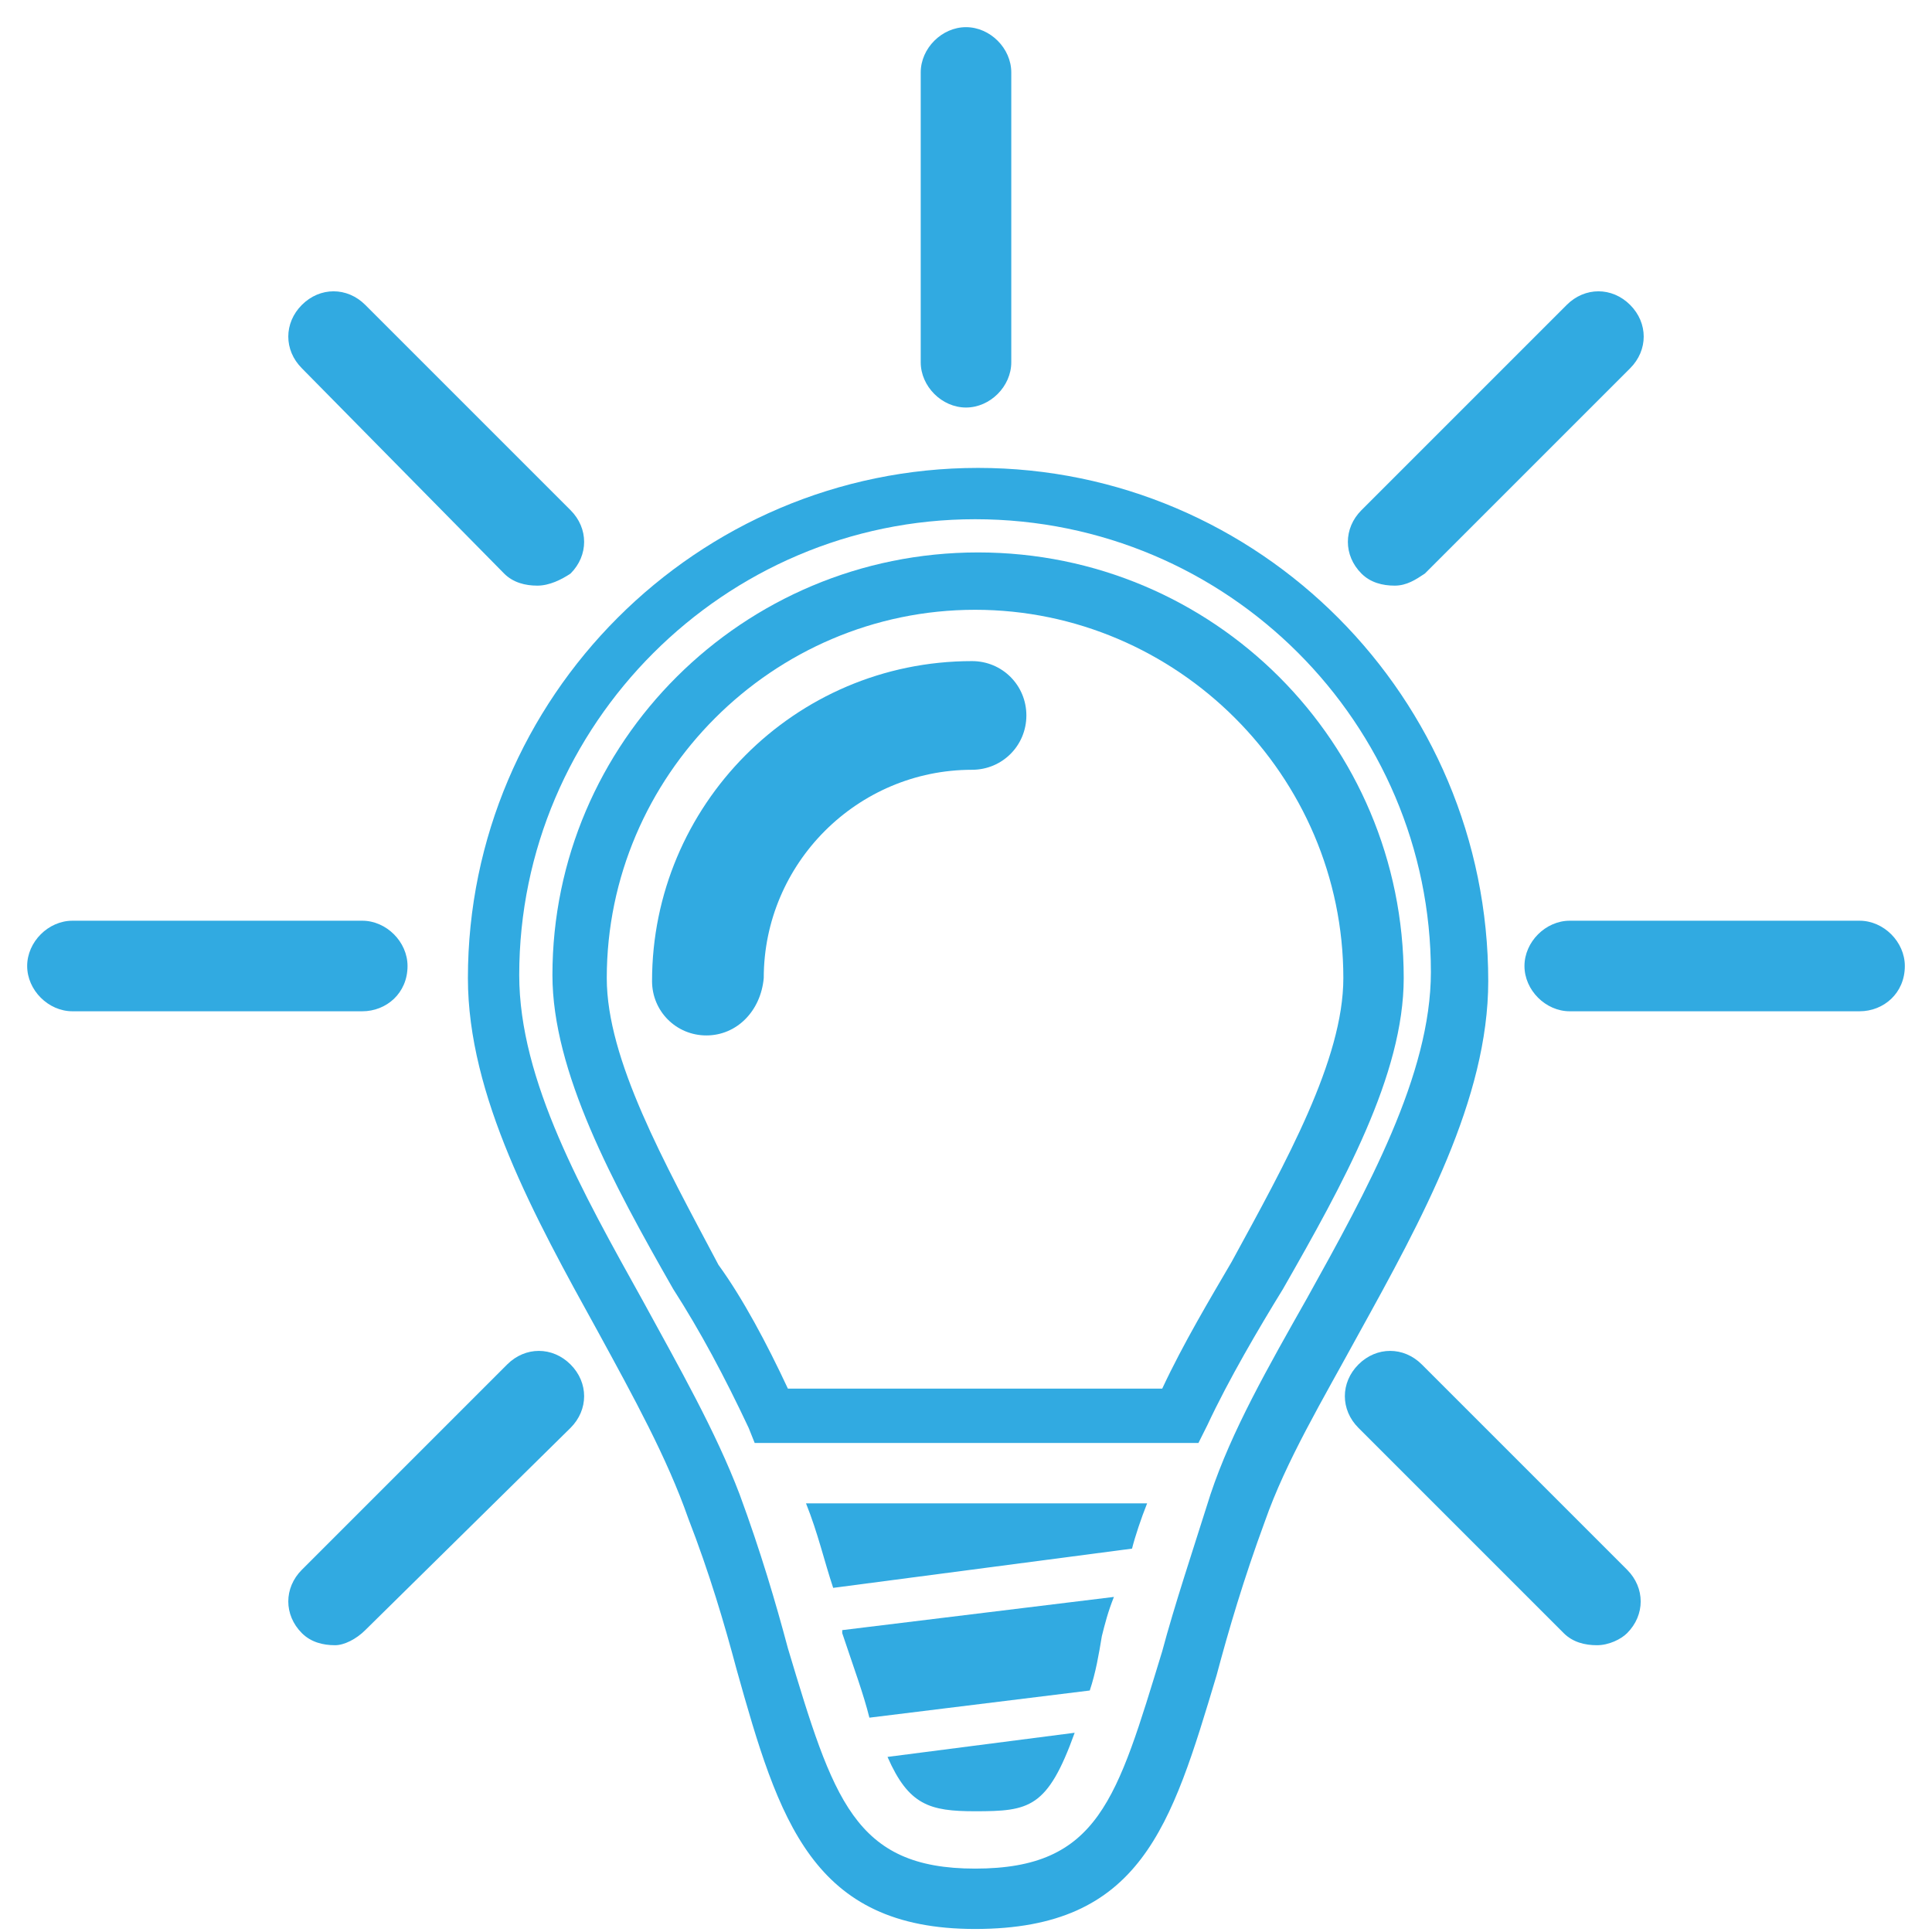 <?xml version="1.0" encoding="utf-8"?>
<!-- Generator: Adobe Illustrator 19.0.0, SVG Export Plug-In . SVG Version: 6.00 Build 0)  -->
<svg version="1.1" id="Layer_1" xmlns="http://www.w3.org/2000/svg" xmlns:xlink="http://www.w3.org/1999/xlink" x="0px" y="0px"
	 viewBox="0 0 64 64" style="enable-background:new 0 0 64 64;" xml:space="preserve">
<style type="text/css">
	.st0{fill:#31AAE1;}
</style>
<g>
	<g>
		<g>
			<path class="st0" d="M32.3,63.9c-5.4,0-6.5-3.6-7.9-8.6c-0.4-1.5-0.9-3.2-1.6-5c-0.7-2-1.8-4-3-6.2c-2.1-3.8-4.3-7.8-4.3-11.7
				c0-9.3,7.6-16.9,16.9-16.9c9.3,0,16.9,7.6,16.9,17c0,3.9-2.2,7.9-4.3,11.7c-1.2,2.2-2.4,4.2-3.1,6.2c-0.7,1.9-1.2,3.6-1.6,5.1
				C38.8,60.5,37.8,63.9,32.3,63.9z M32.3,17.2c-8.3,0-15.1,6.8-15.1,15.1c0,3.5,2.1,7.2,4.1,10.8c1.2,2.2,2.4,4.3,3.2,6.4
				c0.7,1.9,1.2,3.6,1.6,5.1c1.5,5,2.2,7.3,6.2,7.3c4.1,0,4.7-2.3,6.2-7.2c0.4-1.5,1-3.3,1.6-5.2c0.7-2.1,1.9-4.2,3.2-6.5
				c2-3.6,4.1-7.4,4.1-10.8C47.4,24,40.7,17.2,32.3,17.2z"/>
		</g>
	</g>
	<g>
		<g>
			<path class="st0" d="M36.1,56l-7.3,0.9c-0.2-0.8-0.5-1.6-0.9-2.8c0,0,0,0,0-0.1l9-1.1c-0.2,0.5-0.3,0.9-0.4,1.3
				C36.4,54.8,36.3,55.4,36.1,56z"/>
		</g>
	</g>
	<g>
		<g>
			<path class="st0" d="M27.6,52.6c-0.3-0.9-0.5-1.8-0.9-2.8H38c-0.2,0.5-0.4,1.1-0.5,1.5L27.6,52.6z"/>
		</g>
	</g>
	<g>
		<g>
			<path class="st0" d="M32.3,60c-1.5,0-2.2-0.2-2.9-1.8l6.2-0.8C34.7,59.9,34.1,60,32.3,60z"/>
		</g>
	</g>
	<g>
		<g>
			<path class="st0" d="M39.7,47.8H25l-0.2-0.5c-0.8-1.7-1.6-3.2-2.5-4.6c-2-3.5-4-7.2-4-10.4c0-7.7,6.3-14,14.1-14
				c7.8,0,14.1,6.3,14.1,14.1c0,3.2-2,6.8-4,10.3c-0.8,1.3-1.8,3-2.5,4.5L39.7,47.8z M26.1,46h12.4c0.7-1.5,1.6-3,2.3-4.2
				c1.8-3.3,3.7-6.7,3.7-9.4c0-6.7-5.5-12.2-12.2-12.2s-12.2,5.5-12.2,12.2c0,2.7,1.9,6.1,3.7,9.5C24.6,43,25.4,44.5,26.1,46z"/>
		</g>
	</g>
</g>
<g>
	<g>
		<path class="st0" d="M23.4,34.3c-1,0-1.8-0.8-1.8-1.8c0-5.8,4.7-10.6,10.6-10.6c1,0,1.8,0.8,1.8,1.8c0,1-0.8,1.8-1.8,1.8
			c-3.8,0-6.9,3.1-6.9,6.9C25.2,33.5,24.4,34.3,23.4,34.3z"/>
	</g>
</g>
<g>
	<g>
		<g>
			<path class="st0" d="M32,13.5c-0.8,0-1.5-0.7-1.5-1.5V2.4c0-0.8,0.7-1.5,1.5-1.5c0.8,0,1.5,0.7,1.5,1.5V12
				C33.5,12.8,32.8,13.5,32,13.5z"/>
		</g>
	</g>
	<g>
		<g>
			<path class="st0" d="M12,33.5H2.4c-0.8,0-1.5-0.7-1.5-1.5c0-0.8,0.7-1.5,1.5-1.5H12c0.8,0,1.5,0.7,1.5,1.5
				C13.5,32.9,12.8,33.5,12,33.5z"/>
		</g>
		<g>
			<path class="st0" d="M61.6,33.5H52c-0.8,0-1.5-0.7-1.5-1.5c0-0.8,0.7-1.5,1.5-1.5h9.6c0.8,0,1.5,0.7,1.5,1.5
				C63.1,32.9,62.4,33.5,61.6,33.5z"/>
		</g>
	</g>
	<g>
		<g>
			<g>
				<path class="st0" d="M46.2,19.4c-0.4,0-0.8-0.1-1.1-0.4c-0.6-0.6-0.6-1.5,0-2.1l6.8-6.8c0.6-0.6,1.5-0.6,2.1,0
					c0.6,0.6,0.6,1.5,0,2.1l-6.8,6.8C46.9,19.2,46.6,19.4,46.2,19.4z"/>
			</g>
			<g>
				<path class="st0" d="M11.1,54.5c-0.4,0-0.8-0.1-1.1-0.4c-0.6-0.6-0.6-1.5,0-2.1l6.8-6.8c0.6-0.6,1.5-0.6,2.1,0s0.6,1.5,0,2.1
					L12.1,54C11.8,54.3,11.4,54.5,11.1,54.5z"/>
			</g>
		</g>
		<g>
			<g>
				<path class="st0" d="M17.8,19.4c-0.4,0-0.8-0.1-1.1-0.4L10,12.2c-0.6-0.6-0.6-1.5,0-2.1c0.6-0.6,1.5-0.6,2.1,0l6.8,6.8
					c0.6,0.6,0.6,1.5,0,2.1C18.6,19.2,18.2,19.4,17.8,19.4z"/>
			</g>
			<g>
				<path class="st0" d="M52.9,54.5c-0.4,0-0.8-0.1-1.1-0.4l-6.8-6.8c-0.6-0.6-0.6-1.5,0-2.1s1.5-0.6,2.1,0l6.8,6.8
					c0.6,0.6,0.6,1.5,0,2.1C53.7,54.3,53.3,54.5,52.9,54.5z"/>
			</g>
		</g>
	</g>
</g>
</svg>

